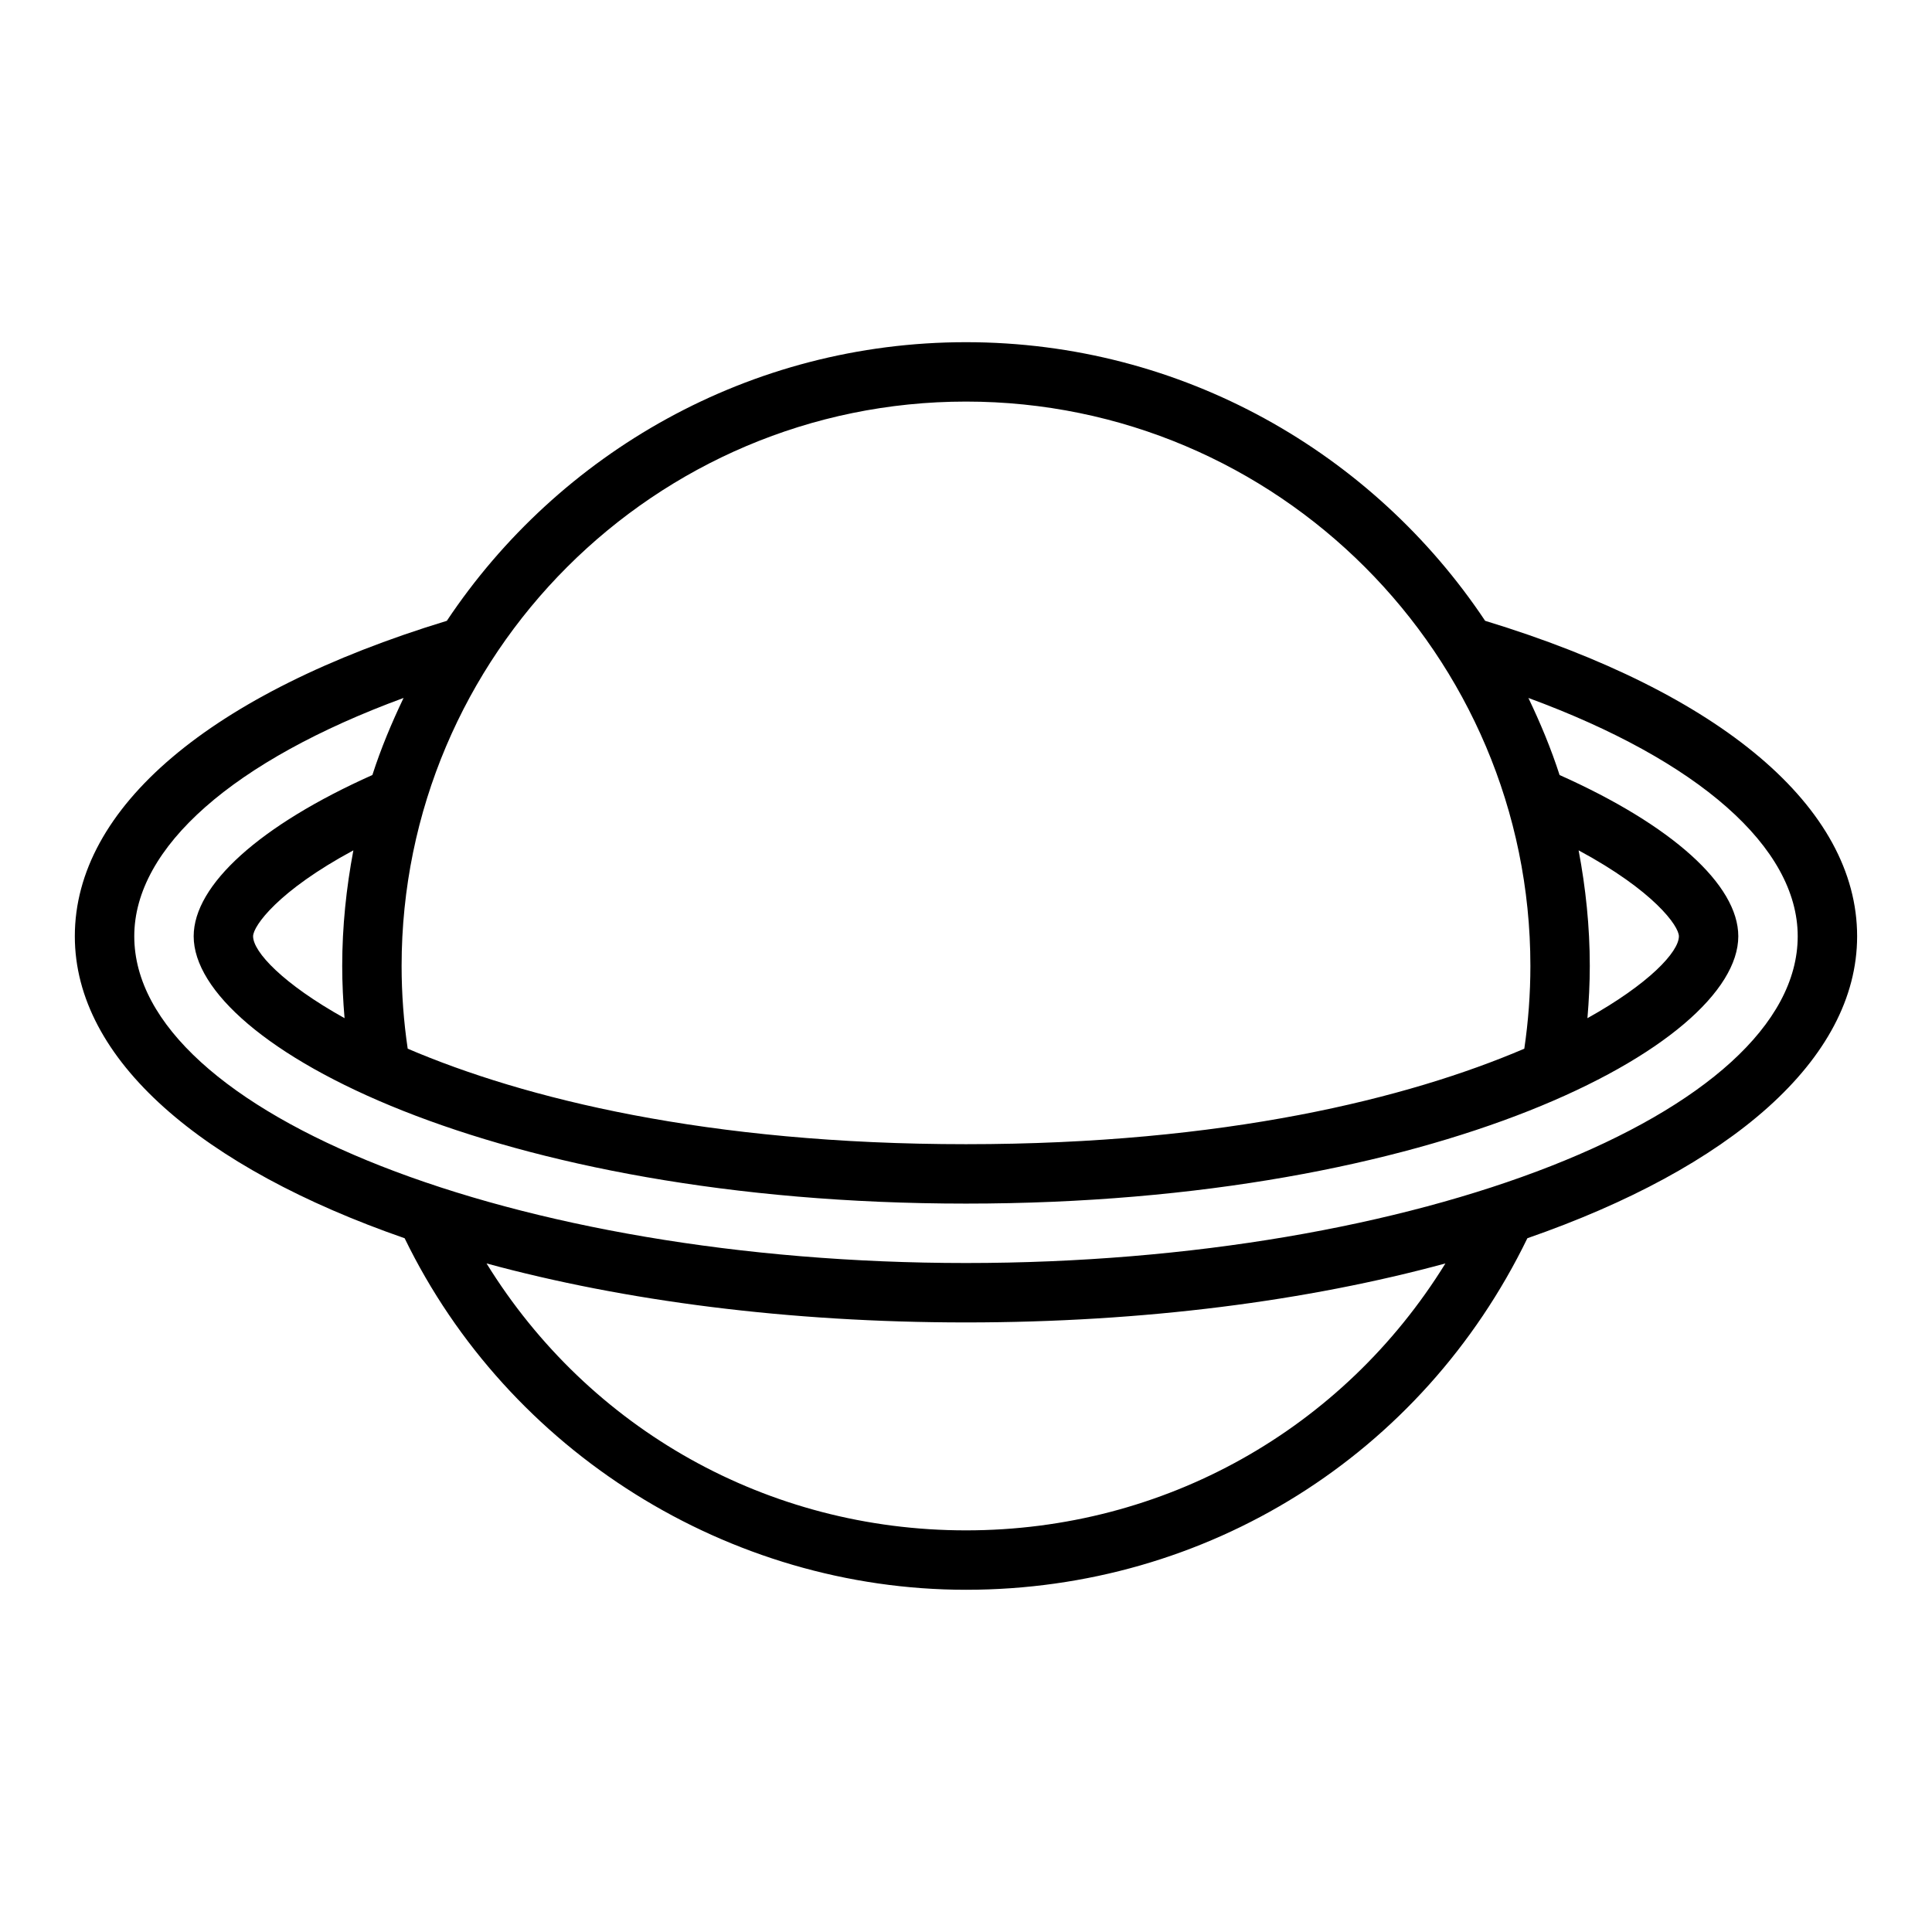 <?xml version="1.0" encoding="UTF-8"?>
<!-- Uploaded to: ICON Repo, www.iconrepo.com, Generator: ICON Repo Mixer Tools -->
<svg fill="#000000" width="800px" height="800px" version="1.1" viewBox="144 144 512 512" xmlns="http://www.w3.org/2000/svg">
 <path d="m251.23 472.14c27.488 56.594 85.883 93.168 148.77 93.168 63.852 0 120.87-35.699 148.77-93.164 53.59-18.613 87.387-47.281 87.387-80.023 0-34.086-35.93-64.496-98.582-83.602-29.652-44.469-80.238-73.836-137.58-73.836s-107.93 29.371-137.58 73.84c-62.656 19.105-98.586 49.512-98.586 83.598 0 32.742 33.797 61.41 87.391 80.02zm148.77 77.422c-52.555 0-99.902-26.781-127.06-70.738 36.477 9.918 79.93 15.633 127.06 15.633 47.129 0 90.582-5.715 127.05-15.633-27.16 43.957-74.512 70.738-127.05 70.738zm0-299.14c82.477 0 149.57 67.094 149.57 149.57 0 7.352-0.551 14.719-1.613 21.922-30.77 13.156-79.324 25.309-147.96 25.309-68.637 0-117.19-12.156-147.95-25.309-1.066-7.203-1.617-14.57-1.617-21.922 0-82.477 67.094-149.57 149.57-149.57zm162.35 118.93c19.914 10.715 26.574 20.059 26.574 22.766 0 4.133-7.926 12.617-24.238 21.711 0.387-4.594 0.625-9.215 0.625-13.836 0-10.48-1.086-20.695-2.961-30.641zm-327.04 44.477c-16.312-9.09-24.238-17.578-24.238-21.711 0-2.707 6.66-12.051 26.574-22.766-1.871 9.945-2.957 20.16-2.957 30.641 0 4.621 0.234 9.242 0.621 13.836zm15.641-84.867c-3.156 6.606-6 13.375-8.266 20.422-29.746 13.293-47.359 29.094-47.359 42.734 0 28.883 79.727 70.848 204.67 70.848 124.95 0 204.67-41.965 204.67-70.848 0-13.641-17.609-29.441-47.359-42.73-2.273-7.047-5.109-13.824-8.266-20.422 45.008 16.543 71.371 39.555 71.371 63.152 0 46.934-100.93 86.594-220.42 86.594-119.48 0-220.41-39.66-220.41-86.594 0-23.598 26.363-46.609 71.367-63.156z"/>
</svg>